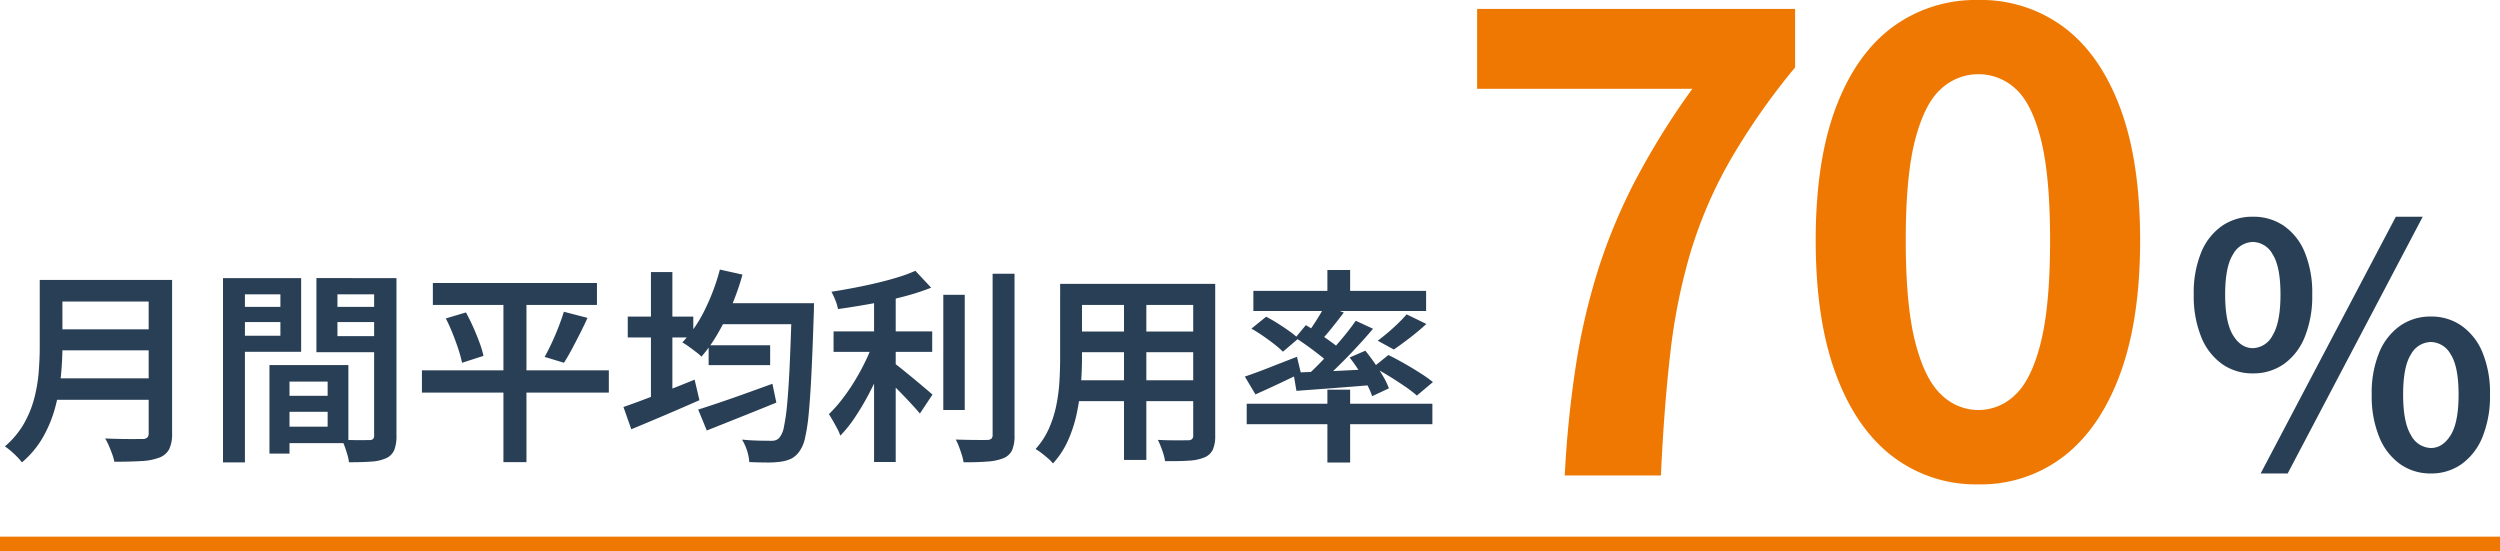 <svg xmlns="http://www.w3.org/2000/svg" width="521.699" height="114.988" viewBox="0 0 521.699 114.988">
  <g id="グループ_376" data-name="グループ 376" transform="translate(0 -77.783)">
    <path id="パス_17" data-name="パス 17" d="M-50.467,0a225.983,225.983,0,0,1,2.355-23.179A134.8,134.8,0,0,1-43.4-43.249a117.462,117.462,0,0,1,7.812-18.6,157.745,157.745,0,0,1,11.75-18.836H-68.755v-16.67H-2.4v12.207A141.306,141.306,0,0,0-16.139-65.431a92.323,92.323,0,0,0-8.12,19,123.294,123.294,0,0,0-4.19,20.957Q-29.753-14.221-30.4,0ZM35.819,1.86A28.574,28.574,0,0,1,17.909-4Q10.277-9.855,6.089-21.189T1.9-49.054q0-16.533,4.188-27.678t11.82-16.815a29.205,29.205,0,0,1,17.911-5.67,28.978,28.978,0,0,1,17.858,5.67q7.579,5.67,11.751,16.815T69.6-49.054q0,16.531-4.172,27.865T53.677-4A28.354,28.354,0,0,1,35.819,1.86Zm0-15.512a10.986,10.986,0,0,0,7.749-3.2q3.393-3.2,5.318-10.937t1.925-21.268q0-13.557-1.925-21.11T43.568-80.725a11.349,11.349,0,0,0-7.749-3.009,11.415,11.415,0,0,0-7.7,3.009q-3.446,3.009-5.438,10.562t-1.992,21.11q0,13.527,1.992,21.268t5.438,10.937A11.05,11.05,0,0,0,35.819-13.652Z" transform="translate(377 177)" fill="#ee7801"/>
    <path id="パス_18" data-name="パス 18" d="M-18.581-19.927a10.916,10.916,0,0,1-6.408-1.949,12.711,12.711,0,0,1-4.355-5.636,22.642,22.642,0,0,1-1.565-8.868A22.185,22.185,0,0,1-29.345-45.2a12.443,12.443,0,0,1,4.355-5.519,11.1,11.1,0,0,1,6.408-1.9,11.223,11.223,0,0,1,6.478,1.9A12.443,12.443,0,0,1-7.748-45.2a22.185,22.185,0,0,1,1.565,8.821,22.641,22.641,0,0,1-1.565,8.868A12.711,12.711,0,0,1-12.1-21.876,11.031,11.031,0,0,1-18.581-19.927Zm0-5.266a4.793,4.793,0,0,0,4.132-2.678q1.642-2.678,1.642-8.508t-1.642-8.4a4.813,4.813,0,0,0-4.132-2.573,4.823,4.823,0,0,0-4.12,2.573q-1.654,2.573-1.654,8.4t1.654,8.508Q-21.048-25.193-18.581-25.193ZM-16.946.957,11.263-52.621h5.615L-11.308.957Zm35.528,0A10.9,10.9,0,0,1,12.161-.992,12.82,12.82,0,0,1,7.806-6.628,22.5,22.5,0,0,1,6.23-15.5a22.049,22.049,0,0,1,1.576-8.821,12.708,12.708,0,0,1,4.355-5.543,11,11,0,0,1,6.421-1.926,10.955,10.955,0,0,1,6.4,1.926,12.707,12.707,0,0,1,4.355,5.543A22.049,22.049,0,0,1,30.91-15.5a22.5,22.5,0,0,1-1.576,8.867A12.82,12.82,0,0,1,24.979-.992,10.862,10.862,0,0,1,18.582.957Zm0-5.313q2.443,0,4.109-2.655T24.356-15.5q0-5.877-1.665-8.426a4.84,4.84,0,0,0-4.109-2.55,4.846,4.846,0,0,0-4.144,2.55q-1.654,2.55-1.654,8.426,0,5.83,1.654,8.484A4.822,4.822,0,0,0,18.582-4.356Z" transform="translate(488.699 175.627)" fill="#293f55"/>
    <path id="パス_16" data-name="パス 16" d="M11.415-34.319H33.151v4.5H11.415Zm.015,10.3H33.352v4.387H11.43Zm-.271,10.233h21.92v4.473H11.158ZM8.292-34.319h4.733V-20.35q0,2.795-.308,6.013a41.283,41.283,0,0,1-1.168,6.508A26.141,26.141,0,0,1,9-1.558,19.588,19.588,0,0,1,4.569,3.758a10.216,10.216,0,0,0-.986-1.15q-.64-.662-1.345-1.266A9.881,9.881,0,0,0,1.015.421,18.008,18.008,0,0,0,4.969-4.291,21.764,21.764,0,0,0,7.146-9.613a31.688,31.688,0,0,0,.931-5.508q.215-2.751.215-5.258Zm22.73,0h4.891v32a7.354,7.354,0,0,1-.6,3.3,3.786,3.786,0,0,1-2,1.746,11.941,11.941,0,0,1-3.758.748q-2.294.144-5.691.144a9.856,9.856,0,0,0-.453-1.589q-.324-.885-.7-1.769a11.089,11.089,0,0,0-.769-1.5q1.6.072,3.2.1t2.823.021q1.225-.007,1.727-.007a1.548,1.548,0,0,0,1.039-.294,1.277,1.277,0,0,0,.294-.953ZM58.414-10.138H70.529V-6.8H58.414Zm-.259-6.42H72.7V-.269H58.155V-3.705H68.371v-9.4H58.155Zm-1.927,0h4.186V1.924H56.228ZM48.824-28.7h11.1v3.177h-11.1Zm19.924,0H79.974v3.177H68.748Zm9.327-6h4.661V-1.847a8.008,8.008,0,0,1-.466,3.025,3.287,3.287,0,0,1-1.687,1.7,8.946,8.946,0,0,1-3.114.712q-1.879.137-4.646.137a9.255,9.255,0,0,0-.316-1.518q-.245-.856-.554-1.719a11.105,11.105,0,0,0-.64-1.481Q72.5-.916,73.669-.9t2.09.007Q76.68-.9,77.057-.9a1.18,1.18,0,0,0,.8-.229,1.086,1.086,0,0,0,.215-.774Zm-28.878,0H62.842v15.373H49.2v-3.35h9.314v-8.643H49.2Zm31.31,0v3.38H70.417v8.73h10.09v3.35H66.029V-34.706Zm-33.971,0h4.575V3.758H46.536Zm43.791,1.017h34.246v4.575H90.327Zm-2.28,18.232h39.006v4.647H88.047Zm4.985-10.835,4.2-1.251q.787,1.432,1.517,3.064t1.309,3.208a20.511,20.511,0,0,1,.837,2.793l-4.474,1.438a24.735,24.735,0,0,0-.758-2.793q-.515-1.575-1.195-3.287A34.555,34.555,0,0,0,93.032-26.292Zm24.636-1.394,4.934,1.28q-.759,1.676-1.626,3.38t-1.7,3.257q-.83,1.553-1.589,2.727l-4.029-1.222q.716-1.289,1.481-2.928t1.423-3.343Q117.224-26.24,117.667-27.687Zm-12.612-4.1h4.805V3.7h-4.805Zm42.823,11.1h12.836v4.142H147.878ZM145.7-7.263q1.934-.615,4.456-1.468t5.373-1.877q2.851-1.024,5.66-2.041l.82,3.927Q158.282-7.2,154.443-5.67T147.494-2.9Zm4.132-22.2h16.787v4.373H149.829Zm15.393,0h4.647l-.014.438q-.014.438-.014.977t-.029.841q-.229,7.265-.48,12.352t-.566,8.362a37.949,37.949,0,0,1-.774,5.146,7.278,7.278,0,0,1-1.1,2.689,4.817,4.817,0,0,1-1.736,1.616,7.36,7.36,0,0,1-2.181.64,18.571,18.571,0,0,1-2.945.18q-1.784-.007-3.675-.092a9.4,9.4,0,0,0-.46-2.359A9.67,9.67,0,0,0,154.839-1q1.975.186,3.629.215t2.442.029A2.687,2.687,0,0,0,161.942-.9a1.992,1.992,0,0,0,.774-.6,5.15,5.15,0,0,0,.895-2.271,42.565,42.565,0,0,0,.673-4.9q.294-3.174.516-8.038t.422-11.725Zm-15-7.022,4.719,1.05a52.83,52.83,0,0,1-2.251,6.465,50.712,50.712,0,0,1-2.932,5.885,31.189,31.189,0,0,1-3.376,4.767,11.853,11.853,0,0,0-1.151-.979q-.734-.561-1.5-1.115a12.242,12.242,0,0,0-1.352-.871,26.082,26.082,0,0,0,4.665-6.734A43.868,43.868,0,0,0,150.221-36.483ZM131-26.667h13.675v4.358H131Zm4.838-9.3h4.474v28.47h-4.474ZM130.1-7.808q1.878-.645,4.308-1.562t5.154-1.985q2.723-1.068,5.389-2.157l1.007,4.287q-3.611,1.591-7.366,3.189t-6.852,2.875Zm43.848-15.776h20.584v4.272H173.947Zm22.9-7.637h4.474V-7.18h-4.474ZM182.4-32.349h4.517V3.673H182.4Zm24.738-3.259h4.575v33.6a7.906,7.906,0,0,1-.5,3.2,3.4,3.4,0,0,1-1.752,1.661,10.813,10.813,0,0,1-3.338.72q-2.074.173-5.041.158a10.485,10.485,0,0,0-.366-1.518q-.266-.856-.59-1.726a10.386,10.386,0,0,0-.683-1.5q2.177.072,4.04.086t2.509,0a1.371,1.371,0,0,0,.874-.251,1.07,1.07,0,0,0,.272-.838Zm-16.122-.617L194.32-32.7a50.6,50.6,0,0,1-5.929,1.9q-3.29.854-6.765,1.477t-6.757,1.082a9.014,9.014,0,0,0-.547-1.855,14.058,14.058,0,0,0-.82-1.755q2.35-.373,4.786-.839t4.757-1.018q2.321-.552,4.37-1.183A30.464,30.464,0,0,0,191.012-36.225ZM182.34-21.583l3.135,1.381q-.817,2.422-1.927,4.995T181.12-10.17a52.805,52.805,0,0,1-2.772,4.623,26.2,26.2,0,0,1-2.988,3.721,9.749,9.749,0,0,0-.662-1.5q-.431-.806-.884-1.6t-.841-1.388a28.33,28.33,0,0,0,2.787-3.138,41.918,41.918,0,0,0,2.636-3.853,47.594,47.594,0,0,0,2.27-4.189A36.4,36.4,0,0,0,182.34-21.583Zm3.912,4.385q.63.415,1.8,1.353t2.5,2.041q1.333,1.1,2.45,2.048t1.59,1.361l-2.632,3.957q-.689-.832-1.742-1.972t-2.227-2.344q-1.174-1.2-2.27-2.272t-1.885-1.757Zm37.626-16.3h26.791v4.4H223.878Zm0,9.946h26.835v4.315H223.878ZM223.75-13.38h27.107v4.358H223.75ZM221.231-33.5h4.56v15.508q0,2.524-.222,5.463a46.628,46.628,0,0,1-.839,5.923A28.163,28.163,0,0,1,222.909-.9a17.742,17.742,0,0,1-3.183,4.874,7.23,7.23,0,0,0-1.022-1.05q-.676-.59-1.381-1.129A10.437,10.437,0,0,0,216.1.968a16.219,16.219,0,0,0,2.809-4.321,23.354,23.354,0,0,0,1.533-4.859,36.25,36.25,0,0,0,.645-5.024q.143-2.508.143-4.787ZM249-33.5h4.59V-1.86a7.1,7.1,0,0,1-.5,2.959,3.344,3.344,0,0,1-1.73,1.61,9.9,9.9,0,0,1-3.249.683q-2,.137-4.981.094a12.09,12.09,0,0,0-.59-2.216,18.451,18.451,0,0,0-.92-2.215q1.316.072,2.6.086t2.277.007q.989-.007,1.39-.007a1.331,1.331,0,0,0,.86-.237A1.071,1.071,0,0,0,249-1.9Zm-14.443,1.741h4.661v35h-4.661ZM277-36.4h4.747v6.034H277Zm0,24.974h4.747V3.787H277ZM260.163-8.488h38.746v4.272H260.163Zm1.391-23.556H297.6v4.2H261.554Zm31.985,4.911,4.115,2q-1.634,1.505-3.453,2.9T290.865-19.8l-3.366-1.84q1-.731,2.111-1.677t2.154-1.956Q292.809-26.287,293.539-27.133Zm-17.027-1.848,3.912,1.466q-1.262,1.678-2.616,3.354T275.293-21.3l-2.919-1.293q.73-.889,1.489-2.014t1.461-2.286Q276.026-28.049,276.512-28.981Zm6.409,3.181,3.6,1.668q-1.75,2.078-3.829,4.292t-4.172,4.234q-2.093,2.02-3.957,3.539l-2.718-1.5q1.864-1.605,3.9-3.719t3.935-4.349Q281.574-23.866,282.921-25.8Zm-12.6,3.546,2.185-2.632q1.247.731,2.652,1.677t2.681,1.87a18.363,18.363,0,0,1,2.065,1.7l-2.286,3.006a18.6,18.6,0,0,0-2-1.806q-1.24-.989-2.638-2T270.322-22.255Zm-.429,7.282q2.121-.086,4.86-.186t5.821-.258q3.082-.158,6.207-.287l-.029,3.279q-4.342.359-8.593.682t-7.619.566Zm11.742-3.159,3.279-1.422q.974,1.189,1.954,2.6t1.782,2.781a14.448,14.448,0,0,1,1.188,2.473l-3.5,1.639a15.438,15.438,0,0,0-1.109-2.523q-.751-1.4-1.688-2.867A31.716,31.716,0,0,0,281.635-18.131Zm-21.862,3.975q2.064-.687,4.966-1.826t5.913-2.3l.82,3.409q-2.406,1.174-4.892,2.342t-4.592,2.1Zm1.374-10,3.064-2.488q1.146.587,2.421,1.39t2.429,1.627a17.063,17.063,0,0,1,1.885,1.526l-3.223,2.761a18.386,18.386,0,0,0-1.8-1.569q-1.111-.867-2.357-1.727T261.147-24.159ZM286.58-16.12l3.15-2.531q1.532.744,3.294,1.747t3.352,2.02a29.471,29.471,0,0,1,2.65,1.877l-3.352,2.818a25.022,25.022,0,0,0-2.506-1.92q-1.547-1.06-3.279-2.128T286.58-16.12Z" transform="translate(0 170.52)" fill="#293f55"/>
    <line id="線_24" data-name="線 24" x2="521.699" transform="translate(0 191.271)" fill="none" stroke="#ee7801" stroke-width="3"/>
  </g>
</svg>
